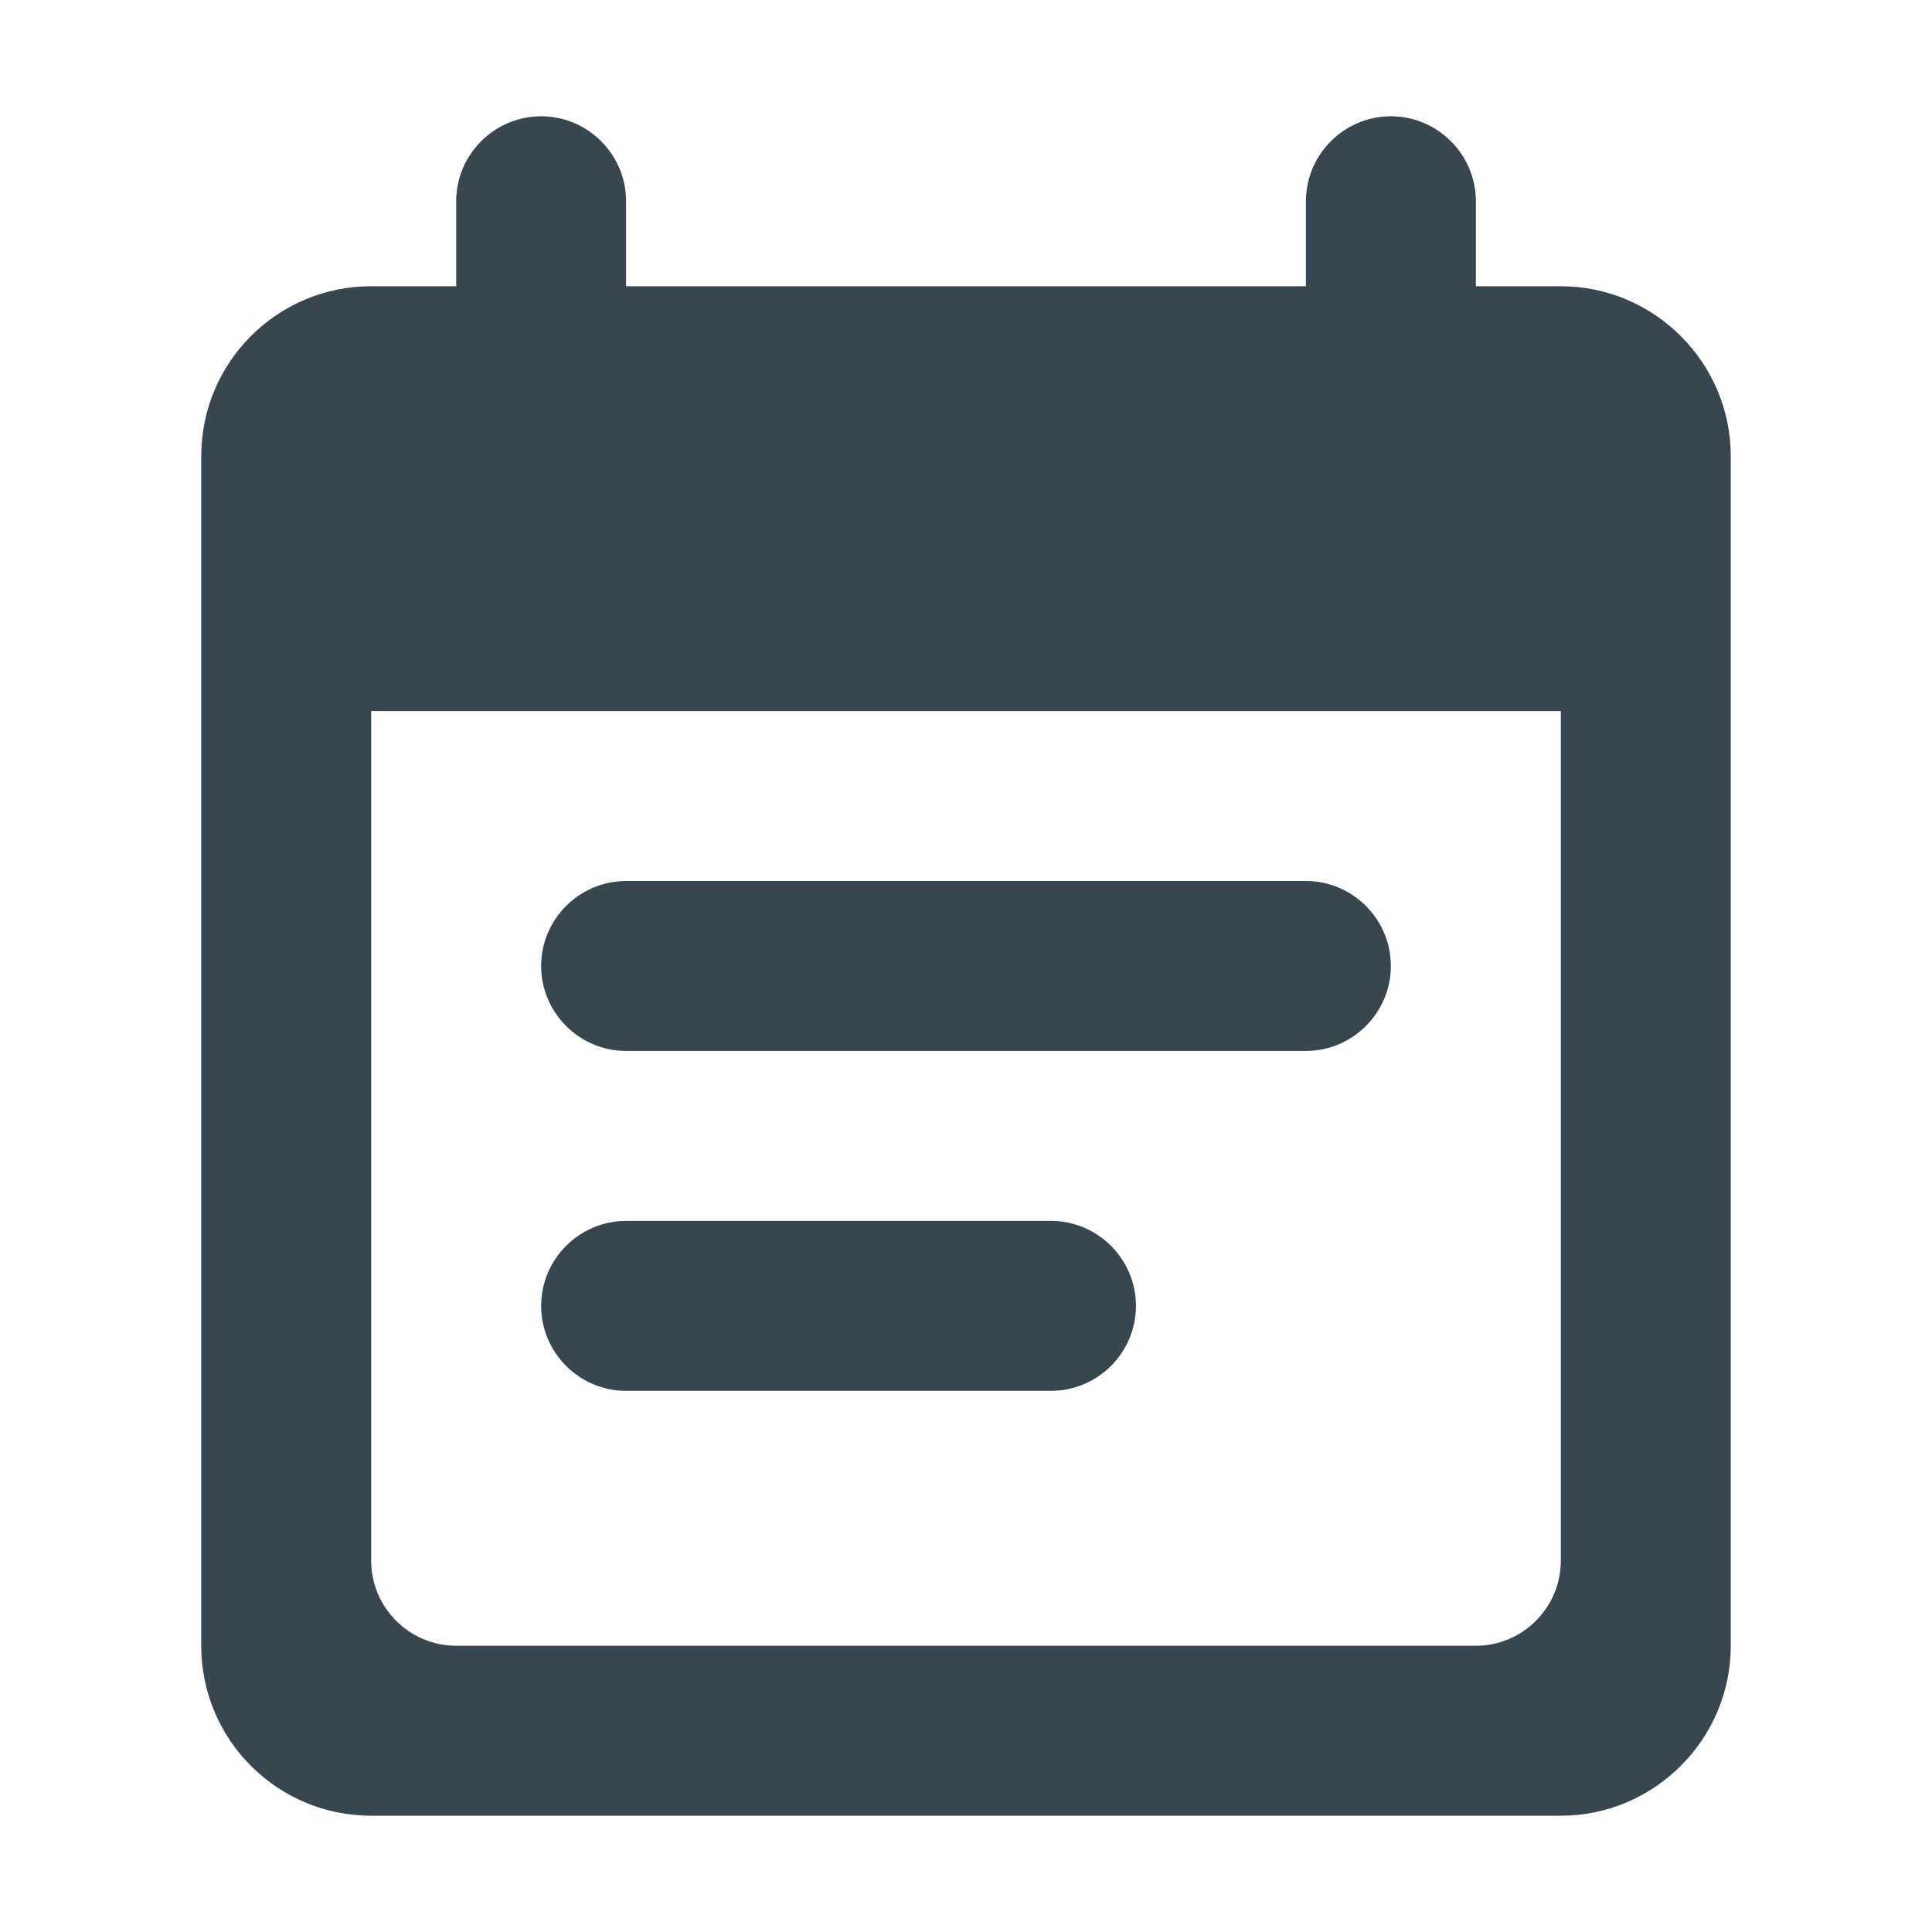 <svg width="32" height="32" viewBox="0 0 32 32" fill="none" xmlns="http://www.w3.org/2000/svg">
<path d="M21.63 14.592H10.37C9.596 14.592 8.963 15.226 8.963 16C8.963 16.774 9.596 17.407 10.37 17.407H21.63C22.404 17.407 23.037 16.774 23.037 16C23.037 15.226 22.404 14.592 21.63 14.592ZM25.852 4.741H24.445V3.333C24.445 2.559 23.811 1.926 23.037 1.926C22.263 1.926 21.63 2.559 21.63 3.333V4.741H10.37V3.333C10.37 2.559 9.737 1.926 8.963 1.926C8.189 1.926 7.556 2.559 7.556 3.333V4.741H6.148C4.586 4.741 3.333 6.007 3.333 7.555V27.259C3.333 28.807 4.586 30.074 6.148 30.074H25.852C27.4 30.074 28.667 28.807 28.667 27.259V7.555C28.667 6.007 27.4 4.741 25.852 4.741ZM24.445 27.259H7.556C6.782 27.259 6.148 26.626 6.148 25.852V11.778H25.852V25.852C25.852 26.626 25.219 27.259 24.445 27.259ZM17.408 20.222H10.37C9.596 20.222 8.963 20.855 8.963 21.63C8.963 22.404 9.596 23.037 10.37 23.037H17.408C18.182 23.037 18.815 22.404 18.815 21.63C18.815 20.855 18.182 20.222 17.408 20.222Z" fill="#071824" fill-opacity="0.8"/>
</svg>
